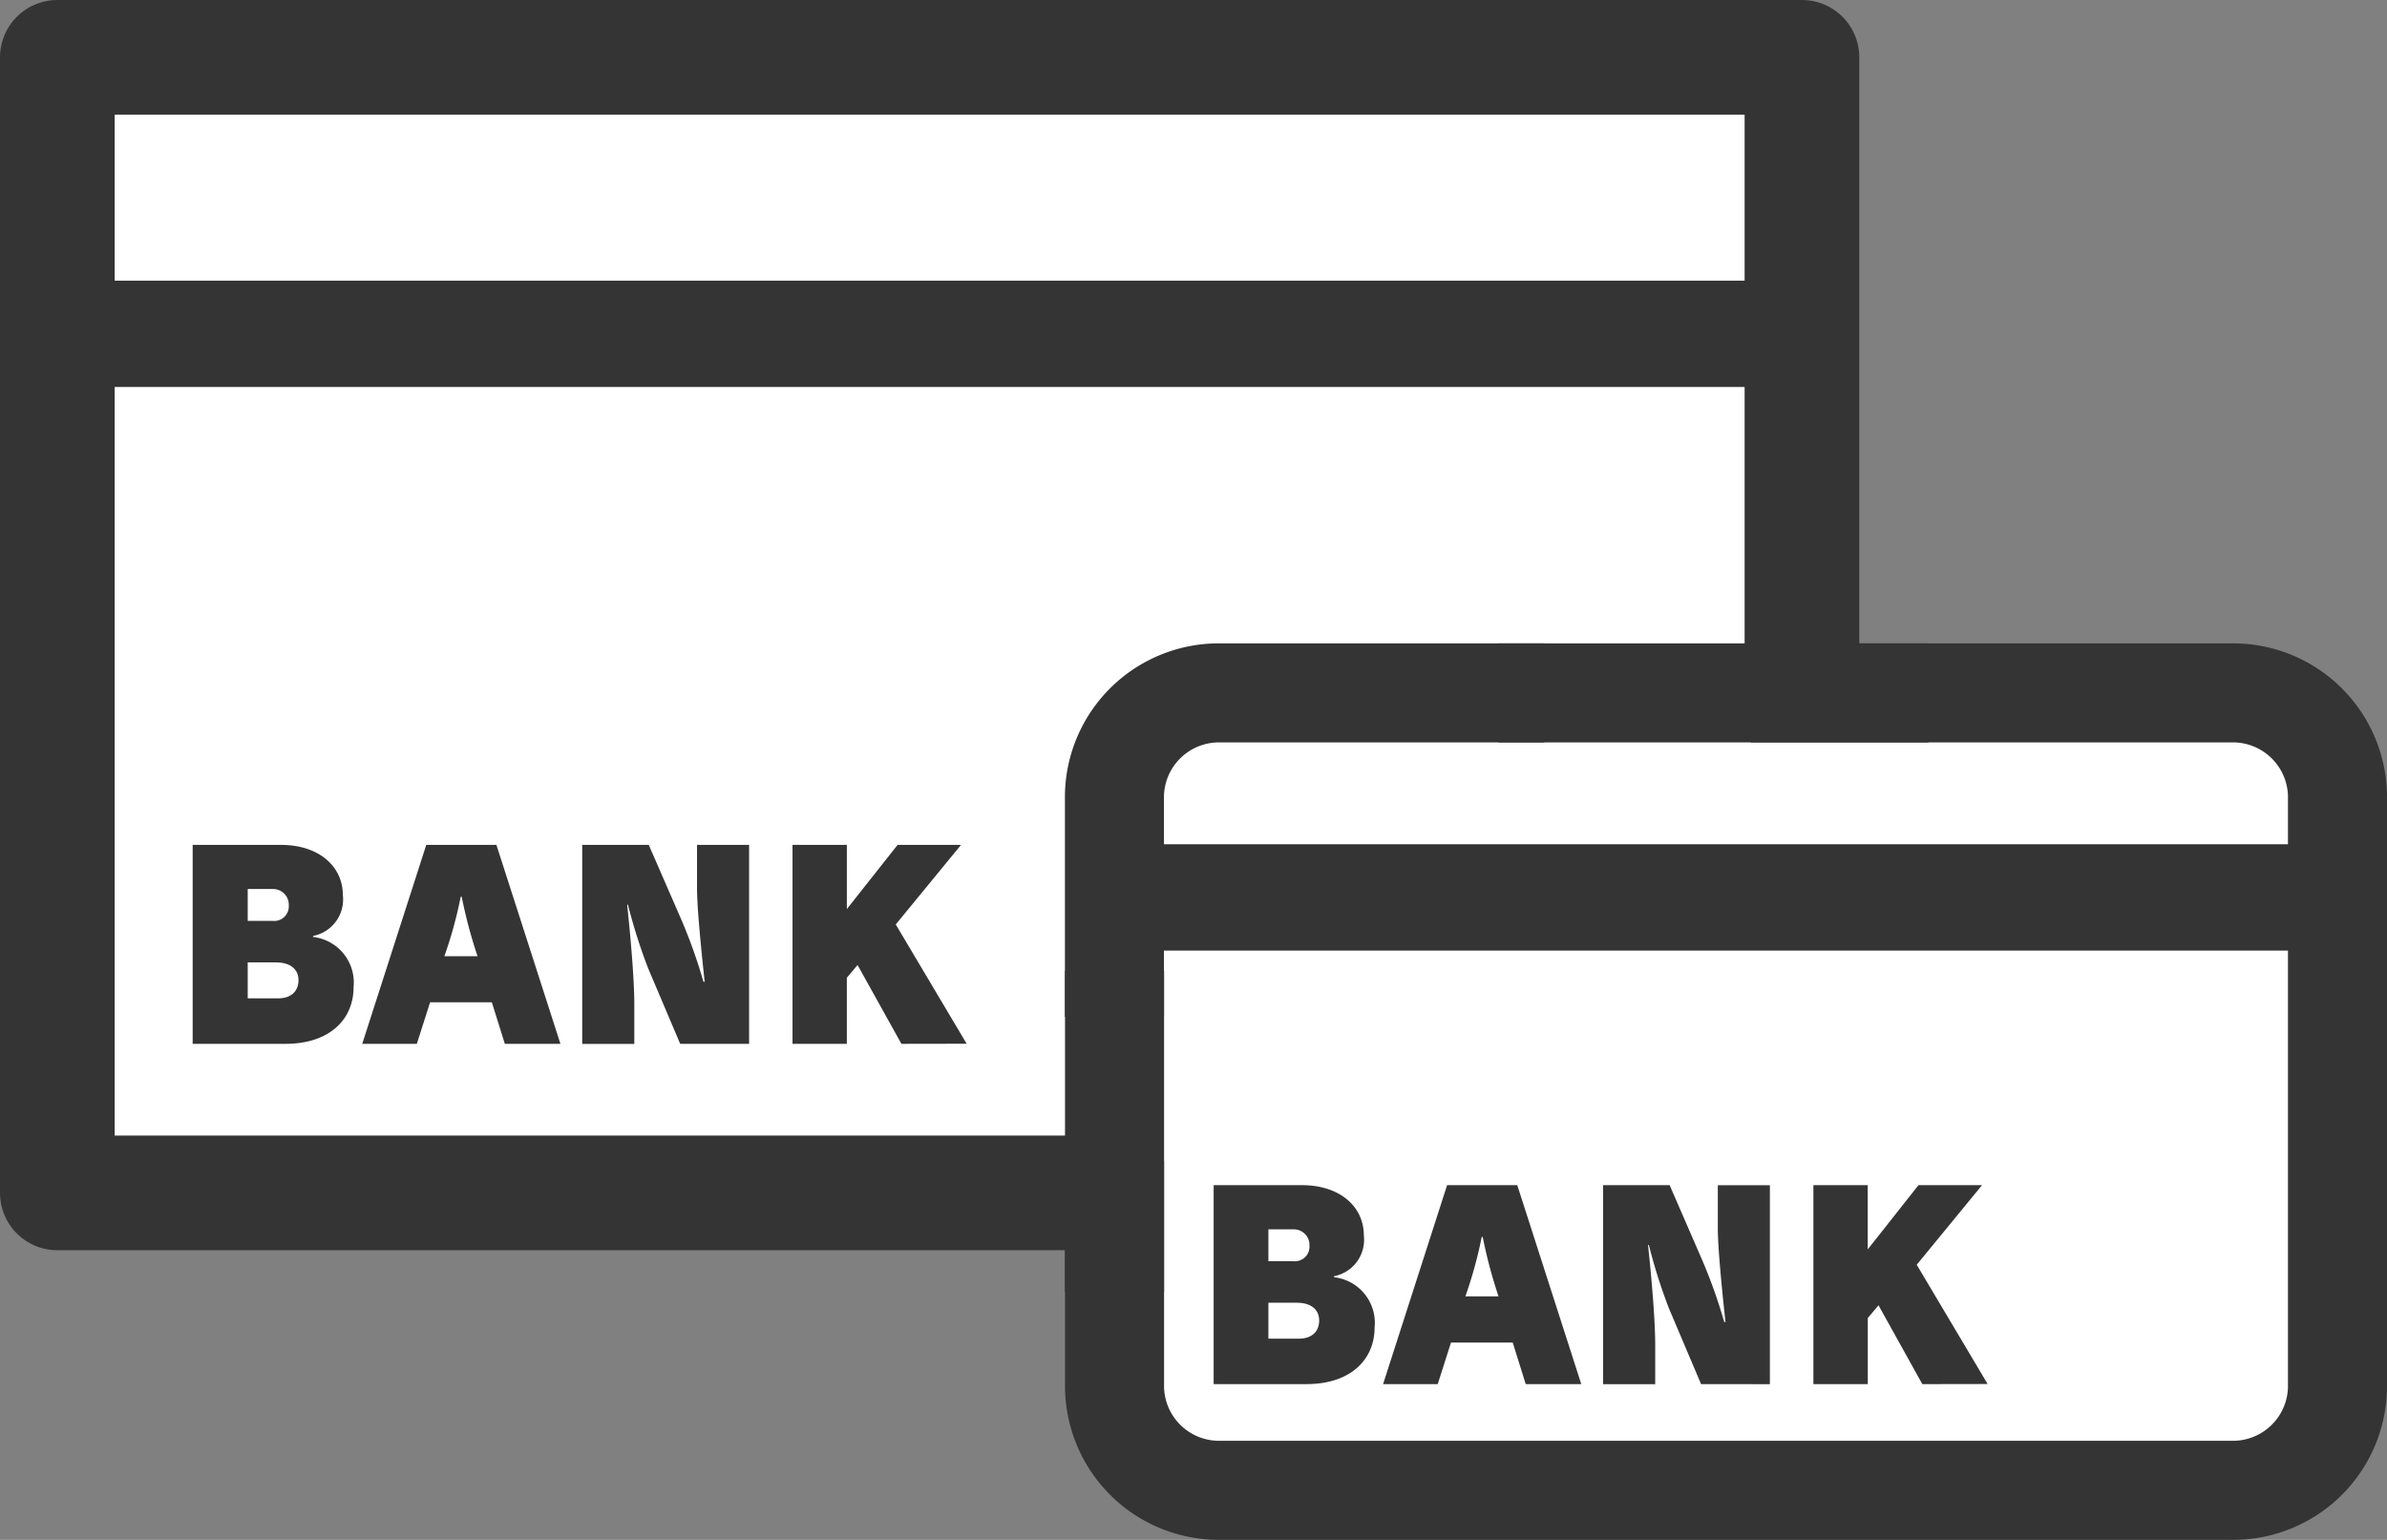 <svg xmlns="http://www.w3.org/2000/svg" xmlns:xlink="http://www.w3.org/1999/xlink" width="104.069" height="67.139" viewBox="0 0 104.069 67.139">
  <rect x="0" y="0" width="104.069" height="67.139" fill="#808080" stroke="none"/>
  <defs>
    <clipPath id="clip-path">
      <rect id="長方形_2145" data-name="長方形 2145" width="104.069" height="67.139" transform="translate(0 0)" fill="none"/>
    </clipPath>
  </defs>
  <g id="口座" transform="translate(0 0)">
    <rect id="長方形_2138" data-name="長方形 2138" width="51" height="34" transform="translate(50.069 31.32)" fill="#fff"/>
    <g id="グループ_32795" data-name="グループ 32795">
      <g id="グループ_32794" data-name="グループ 32794" clip-path="url(#clip-path)">
        <path id="パス_3211" data-name="パス 3211" d="M97.274,29.052H68.653V31.37H97.274a3.4,3.4,0,0,1,3.477,3.3V60.519a3.4,3.4,0,0,1-3.477,3.3H53.229a3.4,3.4,0,0,1-3.478-3.3V45.652H47.433V60.519a5.71,5.71,0,0,0,5.8,5.619H97.274a5.708,5.708,0,0,0,5.795-5.619V34.671a5.709,5.709,0,0,0-5.795-5.619" fill="#343434"/>
        <path id="パス_3212" data-name="パス 3212" d="M97.274,29.052H68.653V31.37H97.274a3.4,3.4,0,0,1,3.477,3.3V60.519a3.4,3.4,0,0,1-3.477,3.3H53.229a3.4,3.4,0,0,1-3.478-3.3V45.652H47.433V60.519a5.71,5.71,0,0,0,5.8,5.619H97.274a5.708,5.708,0,0,0,5.795-5.619V34.671A5.709,5.709,0,0,0,97.274,29.052Z" fill="none" stroke="#343434" stroke-miterlimit="10" stroke-width="2"/>
        <path id="パス_3213" data-name="パス 3213" d="M78.562,30.776V2.5H2.5V52.011H48.824" fill="#fff"/>
        <path id="パス_3214" data-name="パス 3214" d="M78.562,30.776V2.5H2.5V52.011H48.824" fill="none" stroke="#343434" stroke-linejoin="round" stroke-width="5"/>
        <path id="パス_3215" data-name="パス 3215" d="M53.229,31.37h13.1V29.052h-13.1a5.708,5.708,0,0,0-5.8,5.619v8.663h2.318V34.671a3.4,3.4,0,0,1,3.478-3.3" fill="#343434"/>
        <path id="パス_3216" data-name="パス 3216" d="M53.229,31.37h13.1V29.052h-13.1a5.708,5.708,0,0,0-5.8,5.619v8.663h2.318V34.671A3.4,3.4,0,0,1,53.229,31.37Z" fill="none" stroke="#343434" stroke-miterlimit="10" stroke-width="2"/>
        <rect id="長方形_2139" data-name="長方形 2139" width="2.318" height="11.986" transform="translate(47.433 43.334)" fill="#343434"/>
        <rect id="長方形_2140" data-name="長方形 2140" width="2.318" height="11.986" transform="translate(47.433 43.334)" fill="none" stroke="#343434" stroke-miterlimit="10" stroke-width="2"/>
        <rect id="長方形_2141" data-name="長方形 2141" width="16.735" height="2.318" transform="translate(66.335 29.052)" fill="#343434"/>
        <rect id="長方形_2142" data-name="長方形 2142" width="16.735" height="2.318" transform="translate(66.335 29.052)" fill="none" stroke="#343434" stroke-miterlimit="10" stroke-width="2"/>
        <rect id="長方形_2143" data-name="長方形 2143" width="75.109" height="4.636" transform="translate(1.07 12.237)" fill="#343434"/>
        <rect id="長方形_2144" data-name="長方形 2144" width="52.855" height="4.636" transform="translate(48.824 36.81)" fill="#343434"/>
        <path id="パス_3217" data-name="パス 3217" d="M12.452,45.512H8.4V36.838h3.848c1.668,0,2.7.945,2.7,2.191a1.618,1.618,0,0,1-1.3,1.779v.045a2,2,0,0,1,1.767,2.191c0,1.39-1.034,2.468-2.969,2.468m-.556-6.75H10.8v1.39h1.09a.636.636,0,0,0,.7-.678.682.682,0,0,0-.69-.712m.145,3.2H10.8v1.568h1.313c.589,0,.9-.312.9-.8,0-.456-.344-.767-.967-.767" fill="#343434"/>
        <path id="パス_3218" data-name="パス 3218" d="M22.01,45.512,21.443,43.7H18.752l-.579,1.813h-2.38l2.791-8.675h3.059l2.791,8.675ZM20.13,39.1h-.044a18.654,18.654,0,0,1-.712,2.591H20.82a20.963,20.963,0,0,1-.69-2.591" fill="#343434"/>
        <path id="パス_3219" data-name="パス 3219" d="M29.655,45.512l-1.4-3.3a24.185,24.185,0,0,1-.878-2.769l-.034.011s.312,2.825.312,4.348v1.713H25.384V36.837h2.9L29.7,40.085a22.836,22.836,0,0,1,.967,2.714l.057.01s-.335-2.958-.335-4.07v-1.9h2.27v8.675Z" fill="#343434"/>
        <path id="パス_3220" data-name="パス 3220" d="M39.3,45.512l-1.912-3.437-.468.556v2.881H34.552V36.837h2.369v2.8l2.213-2.8H41.9l-2.847,3.47,3.091,5.2Z" fill="#343434"/>
        <path id="パス_3221" data-name="パス 3221" d="M56.961,60.348H52.913V51.674h3.848c1.668,0,2.7.945,2.7,2.191a1.618,1.618,0,0,1-1.3,1.779v.045A2,2,0,0,1,59.93,57.88c0,1.39-1.034,2.468-2.969,2.468M56.4,53.6H55.3v1.39h1.09a.636.636,0,0,0,.7-.678.682.682,0,0,0-.69-.712m.145,3.2H55.3v1.568h1.313c.589,0,.9-.312.9-.8,0-.456-.344-.767-.967-.767" fill="#343434"/>
        <path id="パス_3222" data-name="パス 3222" d="M66.519,60.349l-.567-1.813H63.261l-.579,1.813H60.3l2.791-8.675h3.059l2.791,8.675Zm-1.88-6.417H64.6a18.653,18.653,0,0,1-.712,2.591h1.446a20.963,20.963,0,0,1-.69-2.591" fill="#343434"/>
        <path id="パス_3223" data-name="パス 3223" d="M74.164,60.349l-1.4-3.3a24.185,24.185,0,0,1-.878-2.769l-.034.011s.312,2.825.312,4.348v1.713H69.893V51.674h2.9l1.412,3.248a22.836,22.836,0,0,1,.967,2.714l.057.01s-.335-2.958-.335-4.07v-1.9h2.27v8.675Z" fill="#343434"/>
        <path id="パス_3224" data-name="パス 3224" d="M83.81,60.349,81.9,56.912l-.468.556v2.881H79.061V51.674H81.43v2.8l2.213-2.8h2.77l-2.847,3.47,3.091,5.2Z" fill="#343434"/>
      </g>
    </g>
  </g>
</svg>
